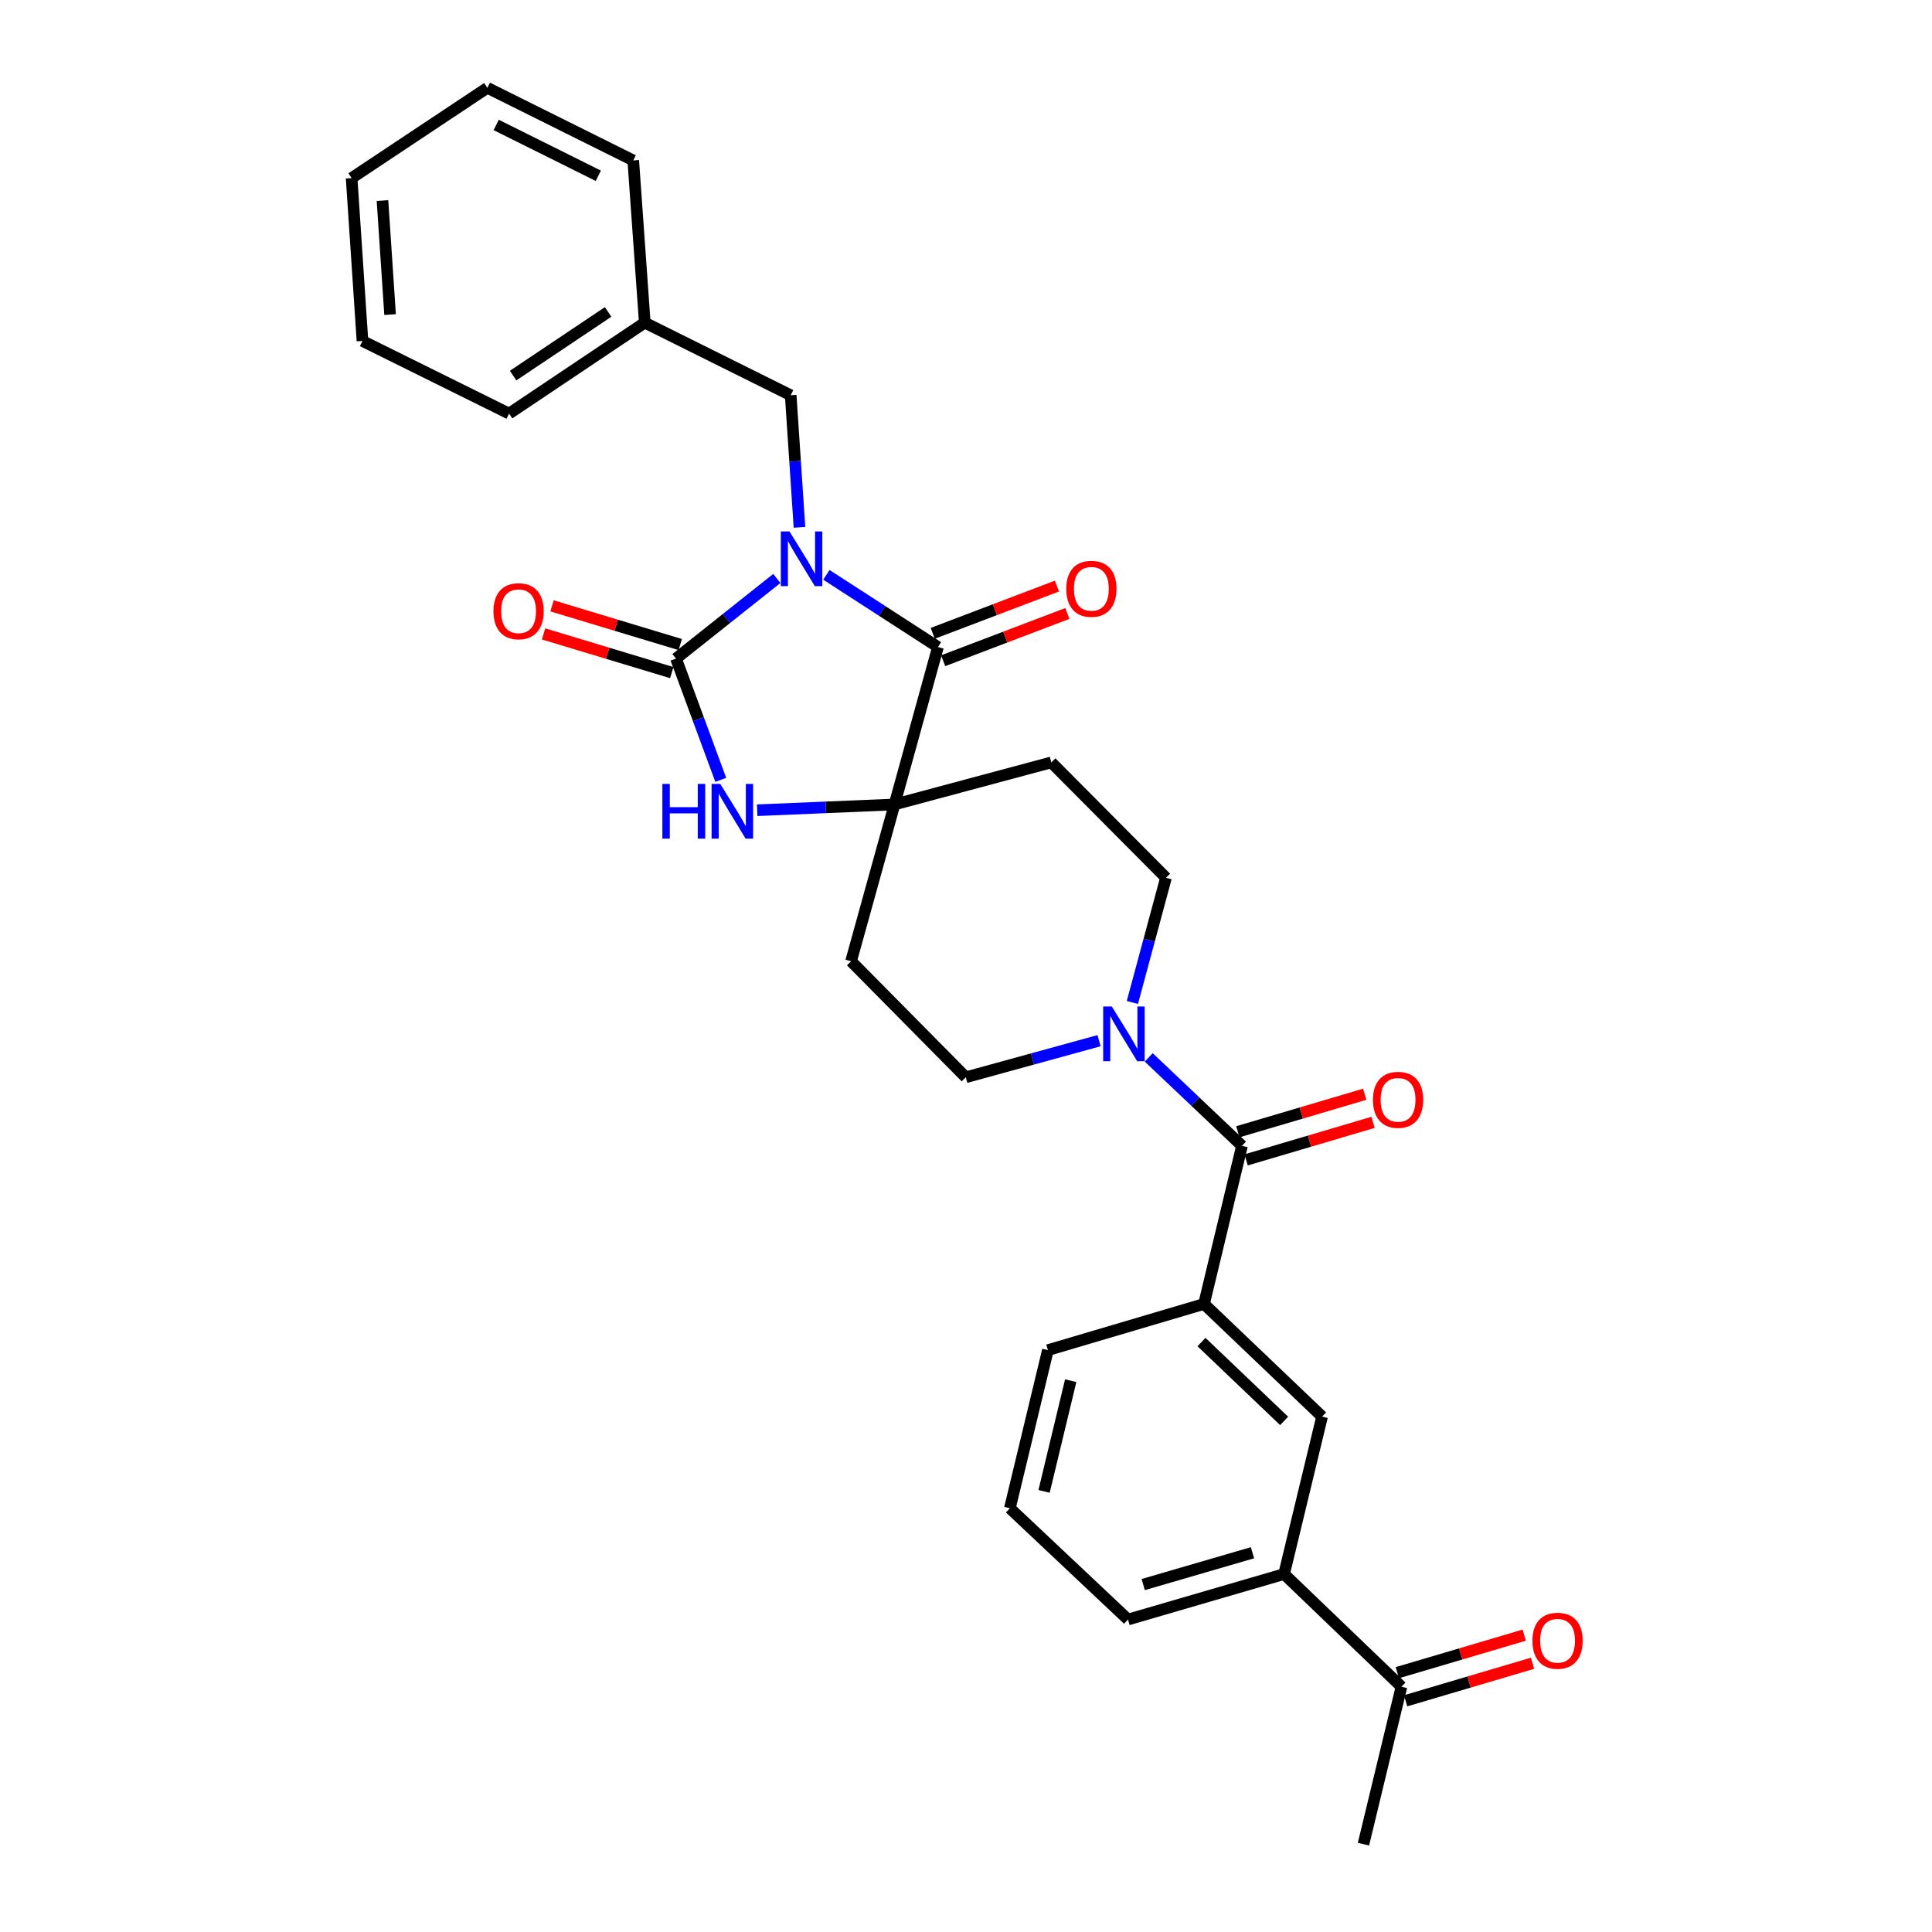 <?xml version='1.0' encoding='iso-8859-1'?>
<svg version='1.1' baseProfile='full'
              xmlns='http://www.w3.org/2000/svg'
                      xmlns:rdkit='http://www.rdkit.org/xml'
                      xmlns:xlink='http://www.w3.org/1999/xlink'
                  xml:space='preserve'
width='1000px' height='1000px' viewBox='0 0 1000 1000'>
<!-- END OF HEADER -->
<rect style='opacity:1.0;fill:#FFFFFF;stroke:none' width='1000' height='1000' x='0' y='0'> </rect>
<path class='bond-0' d='M 402.075,299.417 L 375.987,320.15' style='fill:none;fill-rule:evenodd;stroke:#0000FF;stroke-width:6px;stroke-linecap:butt;stroke-linejoin:miter;stroke-opacity:1' />
<path class='bond-0' d='M 375.987,320.15 L 349.899,340.883' style='fill:none;fill-rule:evenodd;stroke:#000000;stroke-width:6px;stroke-linecap:butt;stroke-linejoin:miter;stroke-opacity:1' />
<path class='bond-1' d='M 427.733,297.54 L 456.61,316.22' style='fill:none;fill-rule:evenodd;stroke:#0000FF;stroke-width:6px;stroke-linecap:butt;stroke-linejoin:miter;stroke-opacity:1' />
<path class='bond-1' d='M 456.61,316.22 L 485.487,334.9' style='fill:none;fill-rule:evenodd;stroke:#000000;stroke-width:6px;stroke-linecap:butt;stroke-linejoin:miter;stroke-opacity:1' />
<path class='bond-7' d='M 413.808,272.951 L 411.535,238.765' style='fill:none;fill-rule:evenodd;stroke:#0000FF;stroke-width:6px;stroke-linecap:butt;stroke-linejoin:miter;stroke-opacity:1' />
<path class='bond-7' d='M 411.535,238.765 L 409.261,204.58' style='fill:none;fill-rule:evenodd;stroke:#000000;stroke-width:6px;stroke-linecap:butt;stroke-linejoin:miter;stroke-opacity:1' />
<path class='bond-3' d='M 349.899,340.883 L 361.481,372.266' style='fill:none;fill-rule:evenodd;stroke:#000000;stroke-width:6px;stroke-linecap:butt;stroke-linejoin:miter;stroke-opacity:1' />
<path class='bond-3' d='M 361.481,372.266 L 373.063,403.649' style='fill:none;fill-rule:evenodd;stroke:#0000FF;stroke-width:6px;stroke-linecap:butt;stroke-linejoin:miter;stroke-opacity:1' />
<path class='bond-12' d='M 352.091,333.622 L 318.913,323.606' style='fill:none;fill-rule:evenodd;stroke:#000000;stroke-width:6px;stroke-linecap:butt;stroke-linejoin:miter;stroke-opacity:1' />
<path class='bond-12' d='M 318.913,323.606 L 285.735,313.59' style='fill:none;fill-rule:evenodd;stroke:#FF0000;stroke-width:6px;stroke-linecap:butt;stroke-linejoin:miter;stroke-opacity:1' />
<path class='bond-12' d='M 347.707,348.144 L 314.529,338.128' style='fill:none;fill-rule:evenodd;stroke:#000000;stroke-width:6px;stroke-linecap:butt;stroke-linejoin:miter;stroke-opacity:1' />
<path class='bond-12' d='M 314.529,338.128 L 281.351,328.112' style='fill:none;fill-rule:evenodd;stroke:#FF0000;stroke-width:6px;stroke-linecap:butt;stroke-linejoin:miter;stroke-opacity:1' />
<path class='bond-2' d='M 485.487,334.9 L 462.994,416.392' style='fill:none;fill-rule:evenodd;stroke:#000000;stroke-width:6px;stroke-linecap:butt;stroke-linejoin:miter;stroke-opacity:1' />
<path class='bond-13' d='M 488.184,341.989 L 520.323,329.76' style='fill:none;fill-rule:evenodd;stroke:#000000;stroke-width:6px;stroke-linecap:butt;stroke-linejoin:miter;stroke-opacity:1' />
<path class='bond-13' d='M 520.323,329.76 L 552.462,317.531' style='fill:none;fill-rule:evenodd;stroke:#FF0000;stroke-width:6px;stroke-linecap:butt;stroke-linejoin:miter;stroke-opacity:1' />
<path class='bond-13' d='M 482.789,327.811 L 514.929,315.582' style='fill:none;fill-rule:evenodd;stroke:#000000;stroke-width:6px;stroke-linecap:butt;stroke-linejoin:miter;stroke-opacity:1' />
<path class='bond-13' d='M 514.929,315.582 L 547.068,303.354' style='fill:none;fill-rule:evenodd;stroke:#FF0000;stroke-width:6px;stroke-linecap:butt;stroke-linejoin:miter;stroke-opacity:1' />
<path class='bond-8' d='M 462.994,416.392 L 544.158,394.616' style='fill:none;fill-rule:evenodd;stroke:#000000;stroke-width:6px;stroke-linecap:butt;stroke-linejoin:miter;stroke-opacity:1' />
<path class='bond-9' d='M 462.994,416.392 L 440.51,497.539' style='fill:none;fill-rule:evenodd;stroke:#000000;stroke-width:6px;stroke-linecap:butt;stroke-linejoin:miter;stroke-opacity:1' />
<path class='bond-29' d='M 462.994,416.392 L 427.45,417.884' style='fill:none;fill-rule:evenodd;stroke:#000000;stroke-width:6px;stroke-linecap:butt;stroke-linejoin:miter;stroke-opacity:1' />
<path class='bond-29' d='M 427.45,417.884 L 391.906,419.376' style='fill:none;fill-rule:evenodd;stroke:#0000FF;stroke-width:6px;stroke-linecap:butt;stroke-linejoin:miter;stroke-opacity:1' />
<path class='bond-4' d='M 642.85,593.08 L 618.716,570.193' style='fill:none;fill-rule:evenodd;stroke:#000000;stroke-width:6px;stroke-linecap:butt;stroke-linejoin:miter;stroke-opacity:1' />
<path class='bond-4' d='M 618.716,570.193 L 594.581,547.307' style='fill:none;fill-rule:evenodd;stroke:#0000FF;stroke-width:6px;stroke-linecap:butt;stroke-linejoin:miter;stroke-opacity:1' />
<path class='bond-6' d='M 642.85,593.08 L 623.198,674.926' style='fill:none;fill-rule:evenodd;stroke:#000000;stroke-width:6px;stroke-linecap:butt;stroke-linejoin:miter;stroke-opacity:1' />
<path class='bond-17' d='M 645.001,600.353 L 677.841,590.641' style='fill:none;fill-rule:evenodd;stroke:#000000;stroke-width:6px;stroke-linecap:butt;stroke-linejoin:miter;stroke-opacity:1' />
<path class='bond-17' d='M 677.841,590.641 L 710.68,580.929' style='fill:none;fill-rule:evenodd;stroke:#FF0000;stroke-width:6px;stroke-linecap:butt;stroke-linejoin:miter;stroke-opacity:1' />
<path class='bond-17' d='M 640.699,585.807 L 673.539,576.095' style='fill:none;fill-rule:evenodd;stroke:#000000;stroke-width:6px;stroke-linecap:butt;stroke-linejoin:miter;stroke-opacity:1' />
<path class='bond-17' d='M 673.539,576.095 L 706.378,566.383' style='fill:none;fill-rule:evenodd;stroke:#FF0000;stroke-width:6px;stroke-linecap:butt;stroke-linejoin:miter;stroke-opacity:1' />
<path class='bond-5' d='M 568.874,538.657 L 534.385,548.129' style='fill:none;fill-rule:evenodd;stroke:#0000FF;stroke-width:6px;stroke-linecap:butt;stroke-linejoin:miter;stroke-opacity:1' />
<path class='bond-5' d='M 534.385,548.129 L 499.897,557.601' style='fill:none;fill-rule:evenodd;stroke:#000000;stroke-width:6px;stroke-linecap:butt;stroke-linejoin:miter;stroke-opacity:1' />
<path class='bond-30' d='M 586.116,518.873 L 594.814,486.603' style='fill:none;fill-rule:evenodd;stroke:#0000FF;stroke-width:6px;stroke-linecap:butt;stroke-linejoin:miter;stroke-opacity:1' />
<path class='bond-30' d='M 594.814,486.603 L 603.511,454.332' style='fill:none;fill-rule:evenodd;stroke:#000000;stroke-width:6px;stroke-linecap:butt;stroke-linejoin:miter;stroke-opacity:1' />
<path class='bond-10' d='M 623.198,674.926 L 684.304,733.235' style='fill:none;fill-rule:evenodd;stroke:#000000;stroke-width:6px;stroke-linecap:butt;stroke-linejoin:miter;stroke-opacity:1' />
<path class='bond-10' d='M 621.892,694.647 L 664.666,735.463' style='fill:none;fill-rule:evenodd;stroke:#000000;stroke-width:6px;stroke-linecap:butt;stroke-linejoin:miter;stroke-opacity:1' />
<path class='bond-20' d='M 623.198,674.926 L 542.396,698.818' style='fill:none;fill-rule:evenodd;stroke:#000000;stroke-width:6px;stroke-linecap:butt;stroke-linejoin:miter;stroke-opacity:1' />
<path class='bond-19' d='M 409.261,204.58 L 333.735,167.002' style='fill:none;fill-rule:evenodd;stroke:#000000;stroke-width:6px;stroke-linecap:butt;stroke-linejoin:miter;stroke-opacity:1' />
<path class='bond-15' d='M 544.158,394.616 L 603.511,454.332' style='fill:none;fill-rule:evenodd;stroke:#000000;stroke-width:6px;stroke-linecap:butt;stroke-linejoin:miter;stroke-opacity:1' />
<path class='bond-14' d='M 440.51,497.539 L 499.897,557.601' style='fill:none;fill-rule:evenodd;stroke:#000000;stroke-width:6px;stroke-linecap:butt;stroke-linejoin:miter;stroke-opacity:1' />
<path class='bond-11' d='M 684.304,733.235 L 664.643,814.727' style='fill:none;fill-rule:evenodd;stroke:#000000;stroke-width:6px;stroke-linecap:butt;stroke-linejoin:miter;stroke-opacity:1' />
<path class='bond-16' d='M 664.643,814.727 L 725.396,873.053' style='fill:none;fill-rule:evenodd;stroke:#000000;stroke-width:6px;stroke-linecap:butt;stroke-linejoin:miter;stroke-opacity:1' />
<path class='bond-32' d='M 664.643,814.727 L 583.851,838.265' style='fill:none;fill-rule:evenodd;stroke:#000000;stroke-width:6px;stroke-linecap:butt;stroke-linejoin:miter;stroke-opacity:1' />
<path class='bond-32' d='M 648.282,803.694 L 591.727,820.171' style='fill:none;fill-rule:evenodd;stroke:#000000;stroke-width:6px;stroke-linecap:butt;stroke-linejoin:miter;stroke-opacity:1' />
<path class='bond-18' d='M 727.547,880.326 L 760.39,870.614' style='fill:none;fill-rule:evenodd;stroke:#000000;stroke-width:6px;stroke-linecap:butt;stroke-linejoin:miter;stroke-opacity:1' />
<path class='bond-18' d='M 760.39,870.614 L 793.234,860.902' style='fill:none;fill-rule:evenodd;stroke:#FF0000;stroke-width:6px;stroke-linecap:butt;stroke-linejoin:miter;stroke-opacity:1' />
<path class='bond-18' d='M 723.245,865.78 L 756.089,856.068' style='fill:none;fill-rule:evenodd;stroke:#000000;stroke-width:6px;stroke-linecap:butt;stroke-linejoin:miter;stroke-opacity:1' />
<path class='bond-18' d='M 756.089,856.068 L 788.932,846.355' style='fill:none;fill-rule:evenodd;stroke:#FF0000;stroke-width:6px;stroke-linecap:butt;stroke-linejoin:miter;stroke-opacity:1' />
<path class='bond-23' d='M 725.396,873.053 L 705.727,954.545' style='fill:none;fill-rule:evenodd;stroke:#000000;stroke-width:6px;stroke-linecap:butt;stroke-linejoin:miter;stroke-opacity:1' />
<path class='bond-24' d='M 333.735,167.002 L 263.494,214.069' style='fill:none;fill-rule:evenodd;stroke:#000000;stroke-width:6px;stroke-linecap:butt;stroke-linejoin:miter;stroke-opacity:1' />
<path class='bond-24' d='M 314.755,161.46 L 265.586,194.407' style='fill:none;fill-rule:evenodd;stroke:#000000;stroke-width:6px;stroke-linecap:butt;stroke-linejoin:miter;stroke-opacity:1' />
<path class='bond-25' d='M 333.735,167.002 L 327.769,83.04' style='fill:none;fill-rule:evenodd;stroke:#000000;stroke-width:6px;stroke-linecap:butt;stroke-linejoin:miter;stroke-opacity:1' />
<path class='bond-22' d='M 542.396,698.818 L 522.71,780.664' style='fill:none;fill-rule:evenodd;stroke:#000000;stroke-width:6px;stroke-linecap:butt;stroke-linejoin:miter;stroke-opacity:1' />
<path class='bond-22' d='M 554.192,714.642 L 540.412,771.935' style='fill:none;fill-rule:evenodd;stroke:#000000;stroke-width:6px;stroke-linecap:butt;stroke-linejoin:miter;stroke-opacity:1' />
<path class='bond-21' d='M 583.851,838.265 L 522.71,780.664' style='fill:none;fill-rule:evenodd;stroke:#000000;stroke-width:6px;stroke-linecap:butt;stroke-linejoin:miter;stroke-opacity:1' />
<path class='bond-27' d='M 263.494,214.069 L 187.614,176.483' style='fill:none;fill-rule:evenodd;stroke:#000000;stroke-width:6px;stroke-linecap:butt;stroke-linejoin:miter;stroke-opacity:1' />
<path class='bond-26' d='M 327.769,83.04 L 252.26,45.455' style='fill:none;fill-rule:evenodd;stroke:#000000;stroke-width:6px;stroke-linecap:butt;stroke-linejoin:miter;stroke-opacity:1' />
<path class='bond-26' d='M 309.683,90.983 L 256.827,64.672' style='fill:none;fill-rule:evenodd;stroke:#000000;stroke-width:6px;stroke-linecap:butt;stroke-linejoin:miter;stroke-opacity:1' />
<path class='bond-28' d='M 252.26,45.455 L 181.993,92.176' style='fill:none;fill-rule:evenodd;stroke:#000000;stroke-width:6px;stroke-linecap:butt;stroke-linejoin:miter;stroke-opacity:1' />
<path class='bond-31' d='M 187.614,176.483 L 181.993,92.176' style='fill:none;fill-rule:evenodd;stroke:#000000;stroke-width:6px;stroke-linecap:butt;stroke-linejoin:miter;stroke-opacity:1' />
<path class='bond-31' d='M 201.906,162.828 L 197.972,103.813' style='fill:none;fill-rule:evenodd;stroke:#000000;stroke-width:6px;stroke-linecap:butt;stroke-linejoin:miter;stroke-opacity:1' />
<path  class='atom-0' d='M 408.631 275.072
L 417.911 290.072
Q 418.831 291.552, 420.311 294.232
Q 421.791 296.912, 421.871 297.072
L 421.871 275.072
L 425.631 275.072
L 425.631 303.392
L 421.751 303.392
L 411.791 286.992
Q 410.631 285.072, 409.391 282.872
Q 408.191 280.672, 407.831 279.992
L 407.831 303.392
L 404.151 303.392
L 404.151 275.072
L 408.631 275.072
' fill='#0000FF'/>
<path  class='atom-4' d='M 342.846 405.755
L 346.686 405.755
L 346.686 417.795
L 361.166 417.795
L 361.166 405.755
L 365.006 405.755
L 365.006 434.075
L 361.166 434.075
L 361.166 420.995
L 346.686 420.995
L 346.686 434.075
L 342.846 434.075
L 342.846 405.755
' fill='#0000FF'/>
<path  class='atom-4' d='M 372.806 405.755
L 382.086 420.755
Q 383.006 422.235, 384.486 424.915
Q 385.966 427.595, 386.046 427.755
L 386.046 405.755
L 389.806 405.755
L 389.806 434.075
L 385.926 434.075
L 375.966 417.675
Q 374.806 415.755, 373.566 413.555
Q 372.366 411.355, 372.006 410.675
L 372.006 434.075
L 368.326 434.075
L 368.326 405.755
L 372.806 405.755
' fill='#0000FF'/>
<path  class='atom-6' d='M 575.475 520.965
L 584.755 535.965
Q 585.675 537.445, 587.155 540.125
Q 588.635 542.805, 588.715 542.965
L 588.715 520.965
L 592.475 520.965
L 592.475 549.285
L 588.595 549.285
L 578.635 532.885
Q 577.475 530.965, 576.235 528.765
Q 575.035 526.565, 574.675 525.885
L 574.675 549.285
L 570.995 549.285
L 570.995 520.965
L 575.475 520.965
' fill='#0000FF'/>
<path  class='atom-13' d='M 255.415 316.364
Q 255.415 309.564, 258.775 305.764
Q 262.135 301.964, 268.415 301.964
Q 274.695 301.964, 278.055 305.764
Q 281.415 309.564, 281.415 316.364
Q 281.415 323.244, 278.015 327.164
Q 274.615 331.044, 268.415 331.044
Q 262.175 331.044, 258.775 327.164
Q 255.415 323.284, 255.415 316.364
M 268.415 327.844
Q 272.735 327.844, 275.055 324.964
Q 277.415 322.044, 277.415 316.364
Q 277.415 310.804, 275.055 308.004
Q 272.735 305.164, 268.415 305.164
Q 264.095 305.164, 261.735 307.964
Q 259.415 310.764, 259.415 316.364
Q 259.415 322.084, 261.735 324.964
Q 264.095 327.844, 268.415 327.844
' fill='#FF0000'/>
<path  class='atom-14' d='M 551.889 304.768
Q 551.889 297.968, 555.249 294.168
Q 558.609 290.368, 564.889 290.368
Q 571.169 290.368, 574.529 294.168
Q 577.889 297.968, 577.889 304.768
Q 577.889 311.648, 574.489 315.568
Q 571.089 319.448, 564.889 319.448
Q 558.649 319.448, 555.249 315.568
Q 551.889 311.688, 551.889 304.768
M 564.889 316.248
Q 569.209 316.248, 571.529 313.368
Q 573.889 310.448, 573.889 304.768
Q 573.889 299.208, 571.529 296.408
Q 569.209 293.568, 564.889 293.568
Q 560.569 293.568, 558.209 296.368
Q 555.889 299.168, 555.889 304.768
Q 555.889 310.488, 558.209 313.368
Q 560.569 316.248, 564.889 316.248
' fill='#FF0000'/>
<path  class='atom-18' d='M 710.635 569.268
Q 710.635 562.468, 713.995 558.668
Q 717.355 554.868, 723.635 554.868
Q 729.915 554.868, 733.275 558.668
Q 736.635 562.468, 736.635 569.268
Q 736.635 576.148, 733.235 580.068
Q 729.835 583.948, 723.635 583.948
Q 717.395 583.948, 713.995 580.068
Q 710.635 576.188, 710.635 569.268
M 723.635 580.748
Q 727.955 580.748, 730.275 577.868
Q 732.635 574.948, 732.635 569.268
Q 732.635 563.708, 730.275 560.908
Q 727.955 558.068, 723.635 558.068
Q 719.315 558.068, 716.955 560.868
Q 714.635 563.668, 714.635 569.268
Q 714.635 574.988, 716.955 577.868
Q 719.315 580.748, 723.635 580.748
' fill='#FF0000'/>
<path  class='atom-19' d='M 793.189 849.242
Q 793.189 842.442, 796.549 838.642
Q 799.909 834.842, 806.189 834.842
Q 812.469 834.842, 815.829 838.642
Q 819.189 842.442, 819.189 849.242
Q 819.189 856.122, 815.789 860.042
Q 812.389 863.922, 806.189 863.922
Q 799.949 863.922, 796.549 860.042
Q 793.189 856.162, 793.189 849.242
M 806.189 860.722
Q 810.509 860.722, 812.829 857.842
Q 815.189 854.922, 815.189 849.242
Q 815.189 843.682, 812.829 840.882
Q 810.509 838.042, 806.189 838.042
Q 801.869 838.042, 799.509 840.842
Q 797.189 843.642, 797.189 849.242
Q 797.189 854.962, 799.509 857.842
Q 801.869 860.722, 806.189 860.722
' fill='#FF0000'/>
</svg>
